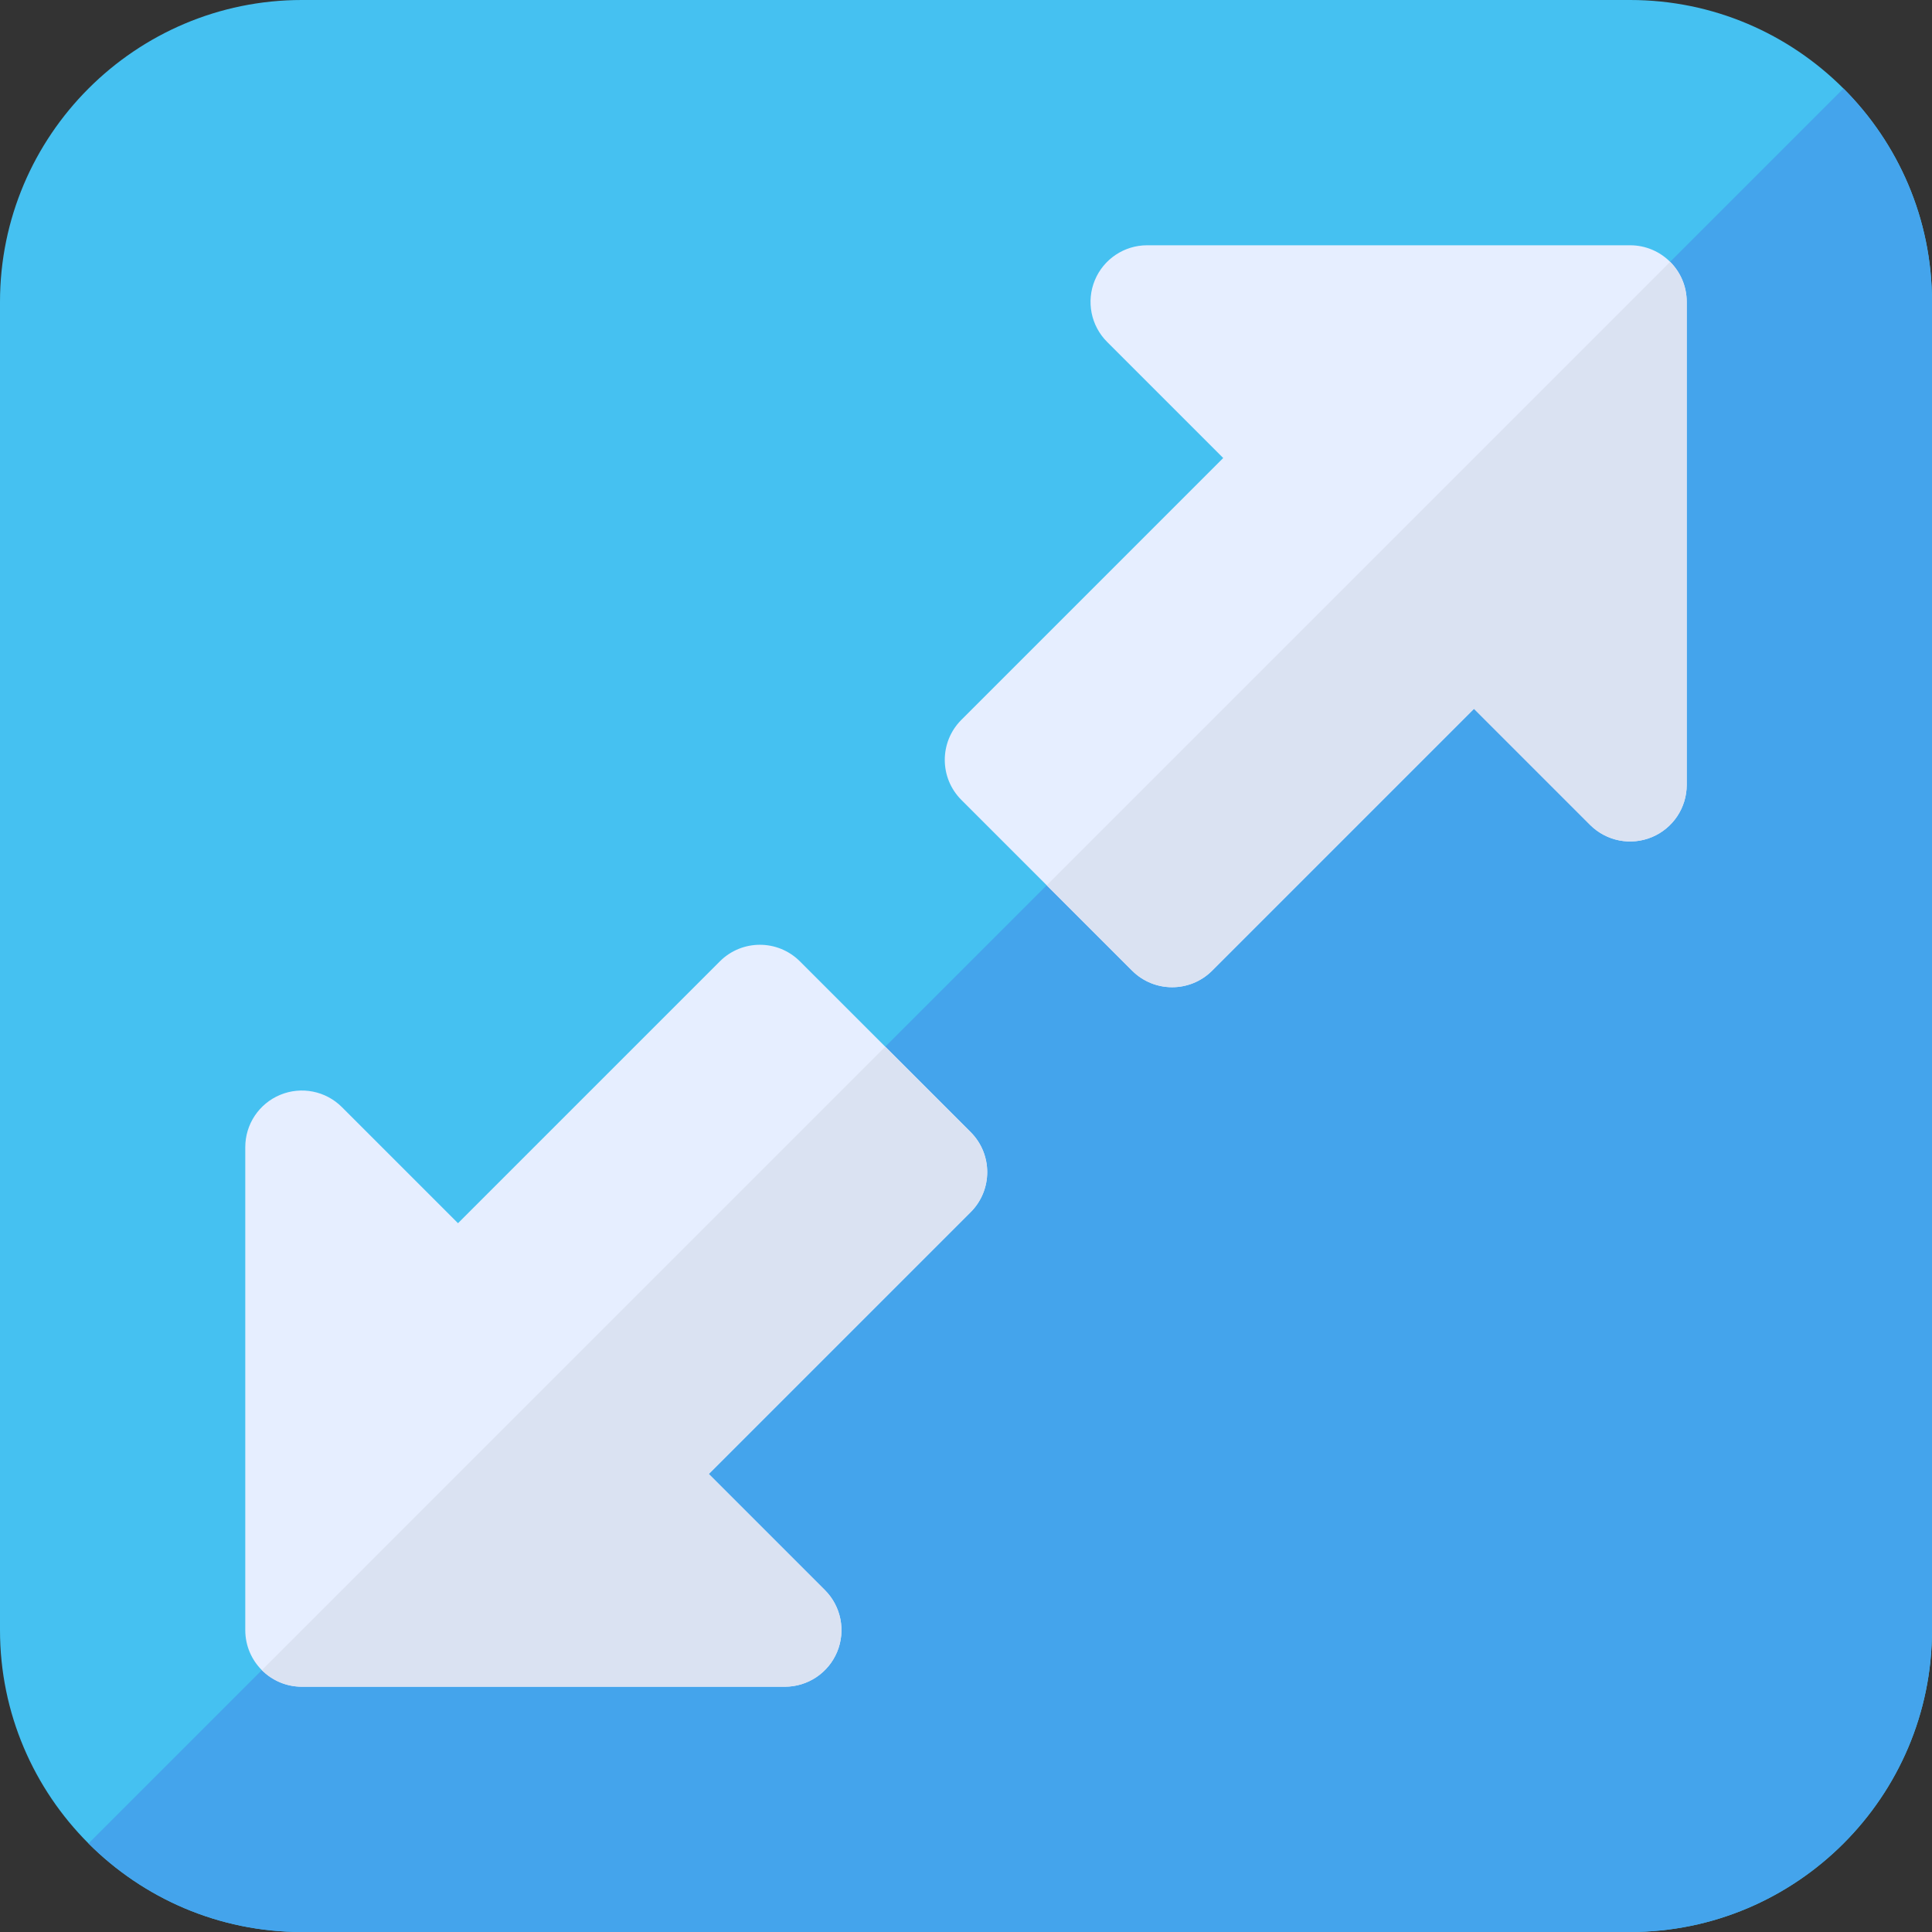 <?xml version="1.0" encoding="iso-8859-1"?>
<!-- Generator: Adobe Illustrator 19.0.0, SVG Export Plug-In . SVG Version: 6.00 Build 0)  -->
<svg version="1.1" id="Layer_1" xmlns="http://www.w3.org/2000/svg" xmlns:xlink="http://www.w3.org/1999/xlink" x="0px" y="0px"
	 viewBox="0 0 512 512" style="enable-background:new 0 0 512 512;" xml:space="preserve">
<rect x="0" y="0" width="512" height="512" fill="#333333" stroke="none"/>
<path style="fill:#45C1F1;" d="M432,512H80c-44.112,0-80-35.888-80-80V80C0,35.888,35.888,0,80,0h352c44.112,0,80,35.888,80,80v352
	C512,476.112,476.112,512,432,512z"/>
<path style="fill:#44A4EC;" d="M80,512h176h176c22.056,0,42.056-8.972,56.542-23.458C503.028,474.056,512,454.056,512,432V256V80
	c0-22.056-8.972-42.056-23.458-56.542L23.458,488.542C37.944,503.028,57.944,512,80,512z"/>
<path style="fill:#E6EEFF;" d="M208,447H80c-8.284,0-15-6.716-15-15V304c0-6.067,3.654-11.537,9.26-13.858
	c5.604-2.321,12.058-1.039,16.347,3.251l30.769,30.768l69.394-69.393c5.857-5.858,15.355-5.858,21.213,0l45.25,45.25
	c5.858,5.858,5.858,15.355,0,21.213l-69.394,69.394l30.769,30.769c4.29,4.29,5.573,10.742,3.252,16.347
	C219.536,443.345,214.067,447,208,447z"/>
<path style="fill:#DAE2F2;" d="M80,447h128c6.067,0,11.536-3.655,13.858-9.26c2.321-5.605,1.038-12.057-3.252-16.347l-30.769-30.769
	l69.394-69.394c5.858-5.858,5.858-15.355,0-21.213l-22.625-22.625L69.394,442.607C72.108,445.321,75.858,447,80,447z"/>
<path style="fill:#E6EEFF;" d="M310.625,261.625c-3.839,0-7.678-1.464-10.606-4.393l-45.25-45.25
	c-5.858-5.858-5.858-15.355,0-21.213l69.394-69.393l-30.769-30.768c-4.29-4.29-5.573-10.742-3.252-16.347
	C292.464,68.655,297.933,65,304,65h128c8.284,0,15,6.716,15,15v128c0,6.067-3.654,11.537-9.26,13.858
	c-5.602,2.321-12.057,1.039-16.347-3.251l-30.769-30.769l-69.394,69.394C318.303,260.161,314.464,261.625,310.625,261.625z"/>
<path style="fill:#DAE2F2;" d="M437.74,221.858c5.605-2.322,9.26-7.791,9.26-13.858V80c0-4.142-1.679-7.892-4.393-10.606
	L277.394,234.607l22.625,22.625c2.929,2.929,6.768,4.393,10.606,4.393s7.678-1.464,10.606-4.393l69.394-69.394l30.769,30.769
	C425.684,222.897,432.139,224.179,437.74,221.858z"/>
<g>
</g>
<g>
</g>
<g>
</g>
<g>
</g>
<g>
</g>
<g>
</g>
<g>
</g>
<g>
</g>
<g>
</g>
<g>
</g>
<g>
</g>
<g>
</g>
<g>
</g>
<g>
</g>
<g>
</g>
</svg>
